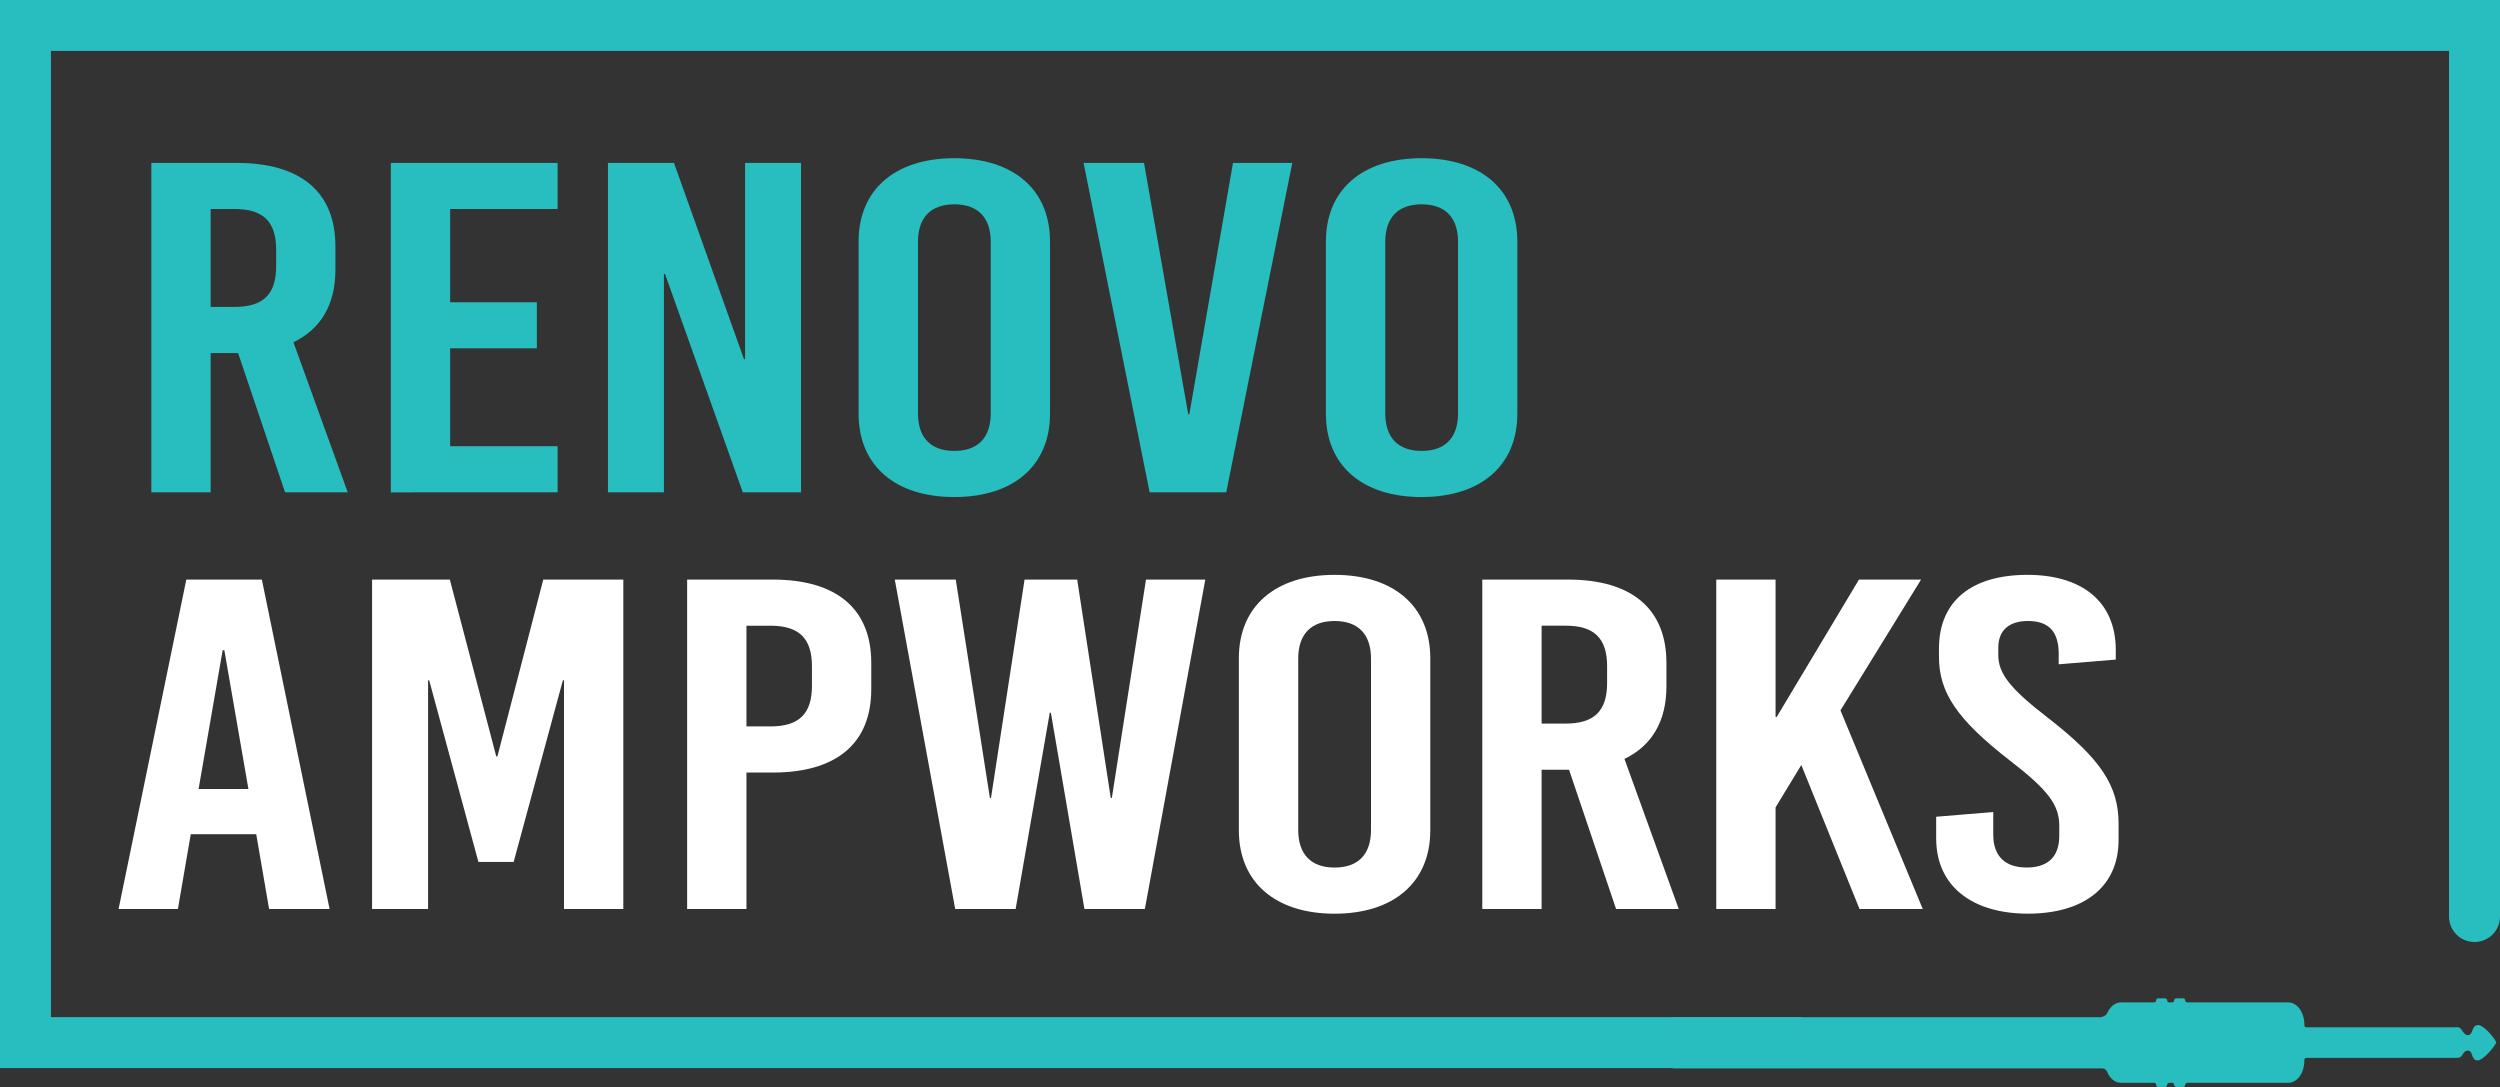 <?xml version="1.0" encoding="utf-8"?>
<!-- Generator: Adobe Illustrator 28.1.0, SVG Export Plug-In . SVG Version: 6.00 Build 0)  -->
<svg version="1.1" id="Layer_1" xmlns="http://www.w3.org/2000/svg" xmlns:xlink="http://www.w3.org/1999/xlink" x="0px" y="0px"
	 viewBox="0 0 582.49 253.26" style="enable-background:new 0 0 582.49 253.26;" xml:space="preserve">
<rect x="0" y="0" width="582.49" height="253.26" fill="#333333" stroke="none"/>
<style type="text/css">
	.st0{display:none;fill:#434343;stroke:#000000;stroke-miterlimit:10;}
	.st1{fill:#28BDBE;}
	.st2{fill:#FFFFFF;}
</style>
<rect x="-18.04" y="-17.87" class="st0" width="664.31" height="292.92"/>
<g>
	<path class="st1" d="M55.47,82.26h-6.39v32.45H35.26V37.96H55.2c14.87,0,22.95,6.8,22.95,19.41v5.48c0,8.11-3.39,13.82-9.78,16.89
		l12.65,34.97h-14.6L55.47,82.26z M49.08,71.51h5.61c6.65,0,9.65-2.96,9.65-9.43v-3.95c0-6.47-3-9.43-9.65-9.43h-5.61V71.51z"/>
	<path class="st1" d="M104.88,48.71v21.71h20.21v10.74h-20.21v22.81h25.04v10.75H91.06V37.96h38.86v10.74H104.88z"/>
	<path class="st1" d="M173.07,114.71l-18.12-50.87h-0.26v50.87h-13.04V37.96h15.39l16.3,45.72h0.26V37.96h13.04v76.75H173.07z"/>
	<path class="st1" d="M244.65,56.27V96.4c0,12.06-8.48,19.41-22.3,19.41c-13.82,0-22.3-7.35-22.3-19.41V56.27
		c0-12.06,8.48-19.41,22.3-19.41C236.18,36.87,244.65,44.21,244.65,56.27z M213.88,56.38v39.91c0,5.7,3,8.77,8.48,8.77
		c5.48,0,8.48-3.07,8.48-8.77V56.38c0-5.7-3-8.77-8.48-8.77C216.88,47.61,213.88,50.68,213.88,56.38z"/>
	<path class="st1" d="M267.86,114.71l-15.39-76.75h14.08l10.3,58.55h0.26l10.17-58.55h13.82l-15.39,76.75H267.86z"/>
	<path class="st1" d="M353.53,56.27V96.4c0,12.06-8.48,19.41-22.3,19.41c-13.82,0-22.3-7.35-22.3-19.41V56.27
		c0-12.06,8.48-19.41,22.3-19.41C345.05,36.87,353.53,44.21,353.53,56.27z M322.76,56.38v39.91c0,5.7,3,8.77,8.48,8.77
		c5.48,0,8.48-3.07,8.48-8.77V56.38c0-5.7-3-8.77-8.48-8.77C325.75,47.61,322.76,50.68,322.76,56.38z"/>
</g>
<g>
	<path class="st2" d="M62.7,211.79l-3-17.43H44.45l-3,17.43H27.63l15.78-76.75h17.6l15.78,76.75H62.7z M46.27,183.83h11.61
		l-5.61-32.34h-0.39L46.27,183.83z"/>
	<path class="st2" d="M131.41,211.79v-53.28h-0.26l-11.47,42.32h-8.21l-11.47-42.32h-0.26v53.28H86.69v-76.75h18.12l10.82,41.22
		h0.26l10.69-41.22h18.65v76.75H131.41z"/>
	<path class="st2" d="M180.05,135.04c14.87,0,22.95,6.8,22.95,19.41v6.14c0,12.61-8.08,19.41-22.95,19.41h-6.13v31.8H160.1v-76.75
		H180.05z M173.92,169.25h5.61c6.65,0,9.65-2.96,9.65-9.43v-4.6c0-6.47-3-9.43-9.65-9.43h-5.61V169.25z"/>
	<path class="st2" d="M252.67,211.79l-7.82-45.72h-0.26l-7.95,45.72h-14.08l-14.08-76.75h14.21l7.95,50.87h0.26l7.82-50.87h12.26
		l7.82,50.87h0.26l7.95-50.87h13.82l-14.08,76.75H252.67z"/>
	<path class="st2" d="M333.25,153.35v40.13c0,12.06-8.48,19.41-22.3,19.41s-22.3-7.35-22.3-19.41v-40.13
		c0-12.06,8.48-19.41,22.3-19.41S333.25,141.29,333.25,153.35z M302.48,153.46v39.91c0,5.7,3,8.77,8.48,8.77s8.48-3.07,8.48-8.77
		v-39.91c0-5.7-3-8.77-8.48-8.77S302.48,147.76,302.48,153.46z"/>
	<path class="st2" d="M365.58,179.34h-6.39v32.45h-13.82v-76.75h19.95c14.86,0,22.95,6.8,22.95,19.41v5.48
		c0,8.11-3.39,13.82-9.78,16.89l12.65,34.97h-14.6L365.58,179.34z M359.19,168.59h5.61c6.65,0,9.65-2.96,9.65-9.43v-3.95
		c0-6.47-3-9.43-9.65-9.43h-5.61V168.59z"/>
	<path class="st2" d="M447.99,211.79h-14.73l-13.56-33.55l-6,9.87v23.68h-13.82v-76.75h13.82v32.01h0.26l19.17-32.01h14.47
		l-18.78,30.48L447.99,211.79z"/>
	<path class="st2" d="M492.97,151.49v2.19l-13.3,1.1v-2.41c0-5.26-2.35-7.68-7.17-7.68c-4.04,0-6.91,1.86-6.91,6.25v1.64
		c0,4.28,2.61,7.78,11.6,14.69c12.26,9.54,16.43,15.79,16.43,24.67v3.73c0,11.29-8.48,17.21-21.12,17.21
		c-12.78,0-21.38-6.25-21.38-17.54v-5.04l13.3-1.1v5.26c0,5.15,2.87,7.67,7.82,7.67c4.17,0,7.56-1.86,7.56-7.35v-2.41
		c0-4.82-2.61-8.33-11.6-15.24c-12.26-9.54-16.43-15.79-16.43-24.12v-1.86c0-11.29,7.82-17.21,20.6-17.21
		C485.15,133.95,492.97,140.2,492.97,151.49z"/>
</g>
<path class="st1" d="M419.96,248.86H0V0h582.49v213.55c0,3.28-2.66,5.94-5.94,5.94l0,0c-3.28,0-5.94-2.66-5.94-5.94V11.87H11.87
	v225.12h408.09V248.86z"/>
<path class="st1" d="M389.71,248.93h100.1c0.5,0,0.93,0.31,1.13,0.78c0.64,1.54,1.83,2.58,3.21,2.58h7.74
	c0.27,0,0.48,0.22,0.48,0.48c0,0.27,0.22,0.48,0.48,0.48h1.61c0.27,0,0.48-0.22,0.48-0.48c0-0.27,0.22-0.48,0.48-0.48h0.67
	c0.27,0,0.48,0.22,0.48,0.48c0,0.27,0.22,0.48,0.48,0.48h1.62c0.27,0,0.48-0.22,0.48-0.48c0-0.27,0.22-0.48,0.48-0.48h23.54
	c2.07,0,3.74-2.31,3.74-5.16v-0.17c0-0.27,0.22-0.48,0.48-0.48h34.98v-0.03c0.01,0,0.03,0,0.04,0.01c0.52,0.09,1.04-0.17,1.29-0.64
	c0.25-0.47,0.73-1.13,1.44-1.02c1.09,0.18,0.62,2.11,2.01,2.27c1.37,0.16,4.12-3.26,4.48-4.18l0.01,0v-0.01
	c0-0.01,0.01-0.01,0.01-0.02h-0.02c-0.34-0.9-3.01-4.23-4.4-4.02c-1.39,0.21-0.97,2.13-2.06,2.33c-0.73,0.15-1.29-0.66-1.59-1.21
	c-0.24-0.44-0.82-0.74-1.31-0.63c-0.01,0-0.02,0-0.03,0.01c-0.09,0.02-0.17,0.03-0.26,0.03h-34.59c-0.27,0-0.48-0.22-0.48-0.48
	v-0.18c0-2.85-1.68-5.15-3.74-5.15h-23.54c-0.27,0-0.48-0.22-0.48-0.48v0c0-0.27-0.22-0.48-0.48-0.48h-1.62
	c-0.27,0-0.48,0.22-0.48,0.48v0c0,0.27-0.22,0.48-0.48,0.48h-0.67c-0.27,0-0.48-0.22-0.48-0.48v0c0-0.27-0.22-0.48-0.48-0.48h-1.61
	c-0.27,0-0.48,0.22-0.48,0.48v0c0,0.27-0.22,0.48-0.48,0.48h-7.74c-1.35,0-2.52,1-3.18,2.48c-0.12,0.26-0.31,0.49-0.57,0.61
	l-0.47,0.23c-0.16,0.08-0.35,0.12-0.53,0.12h-99.69"/>
</svg>
